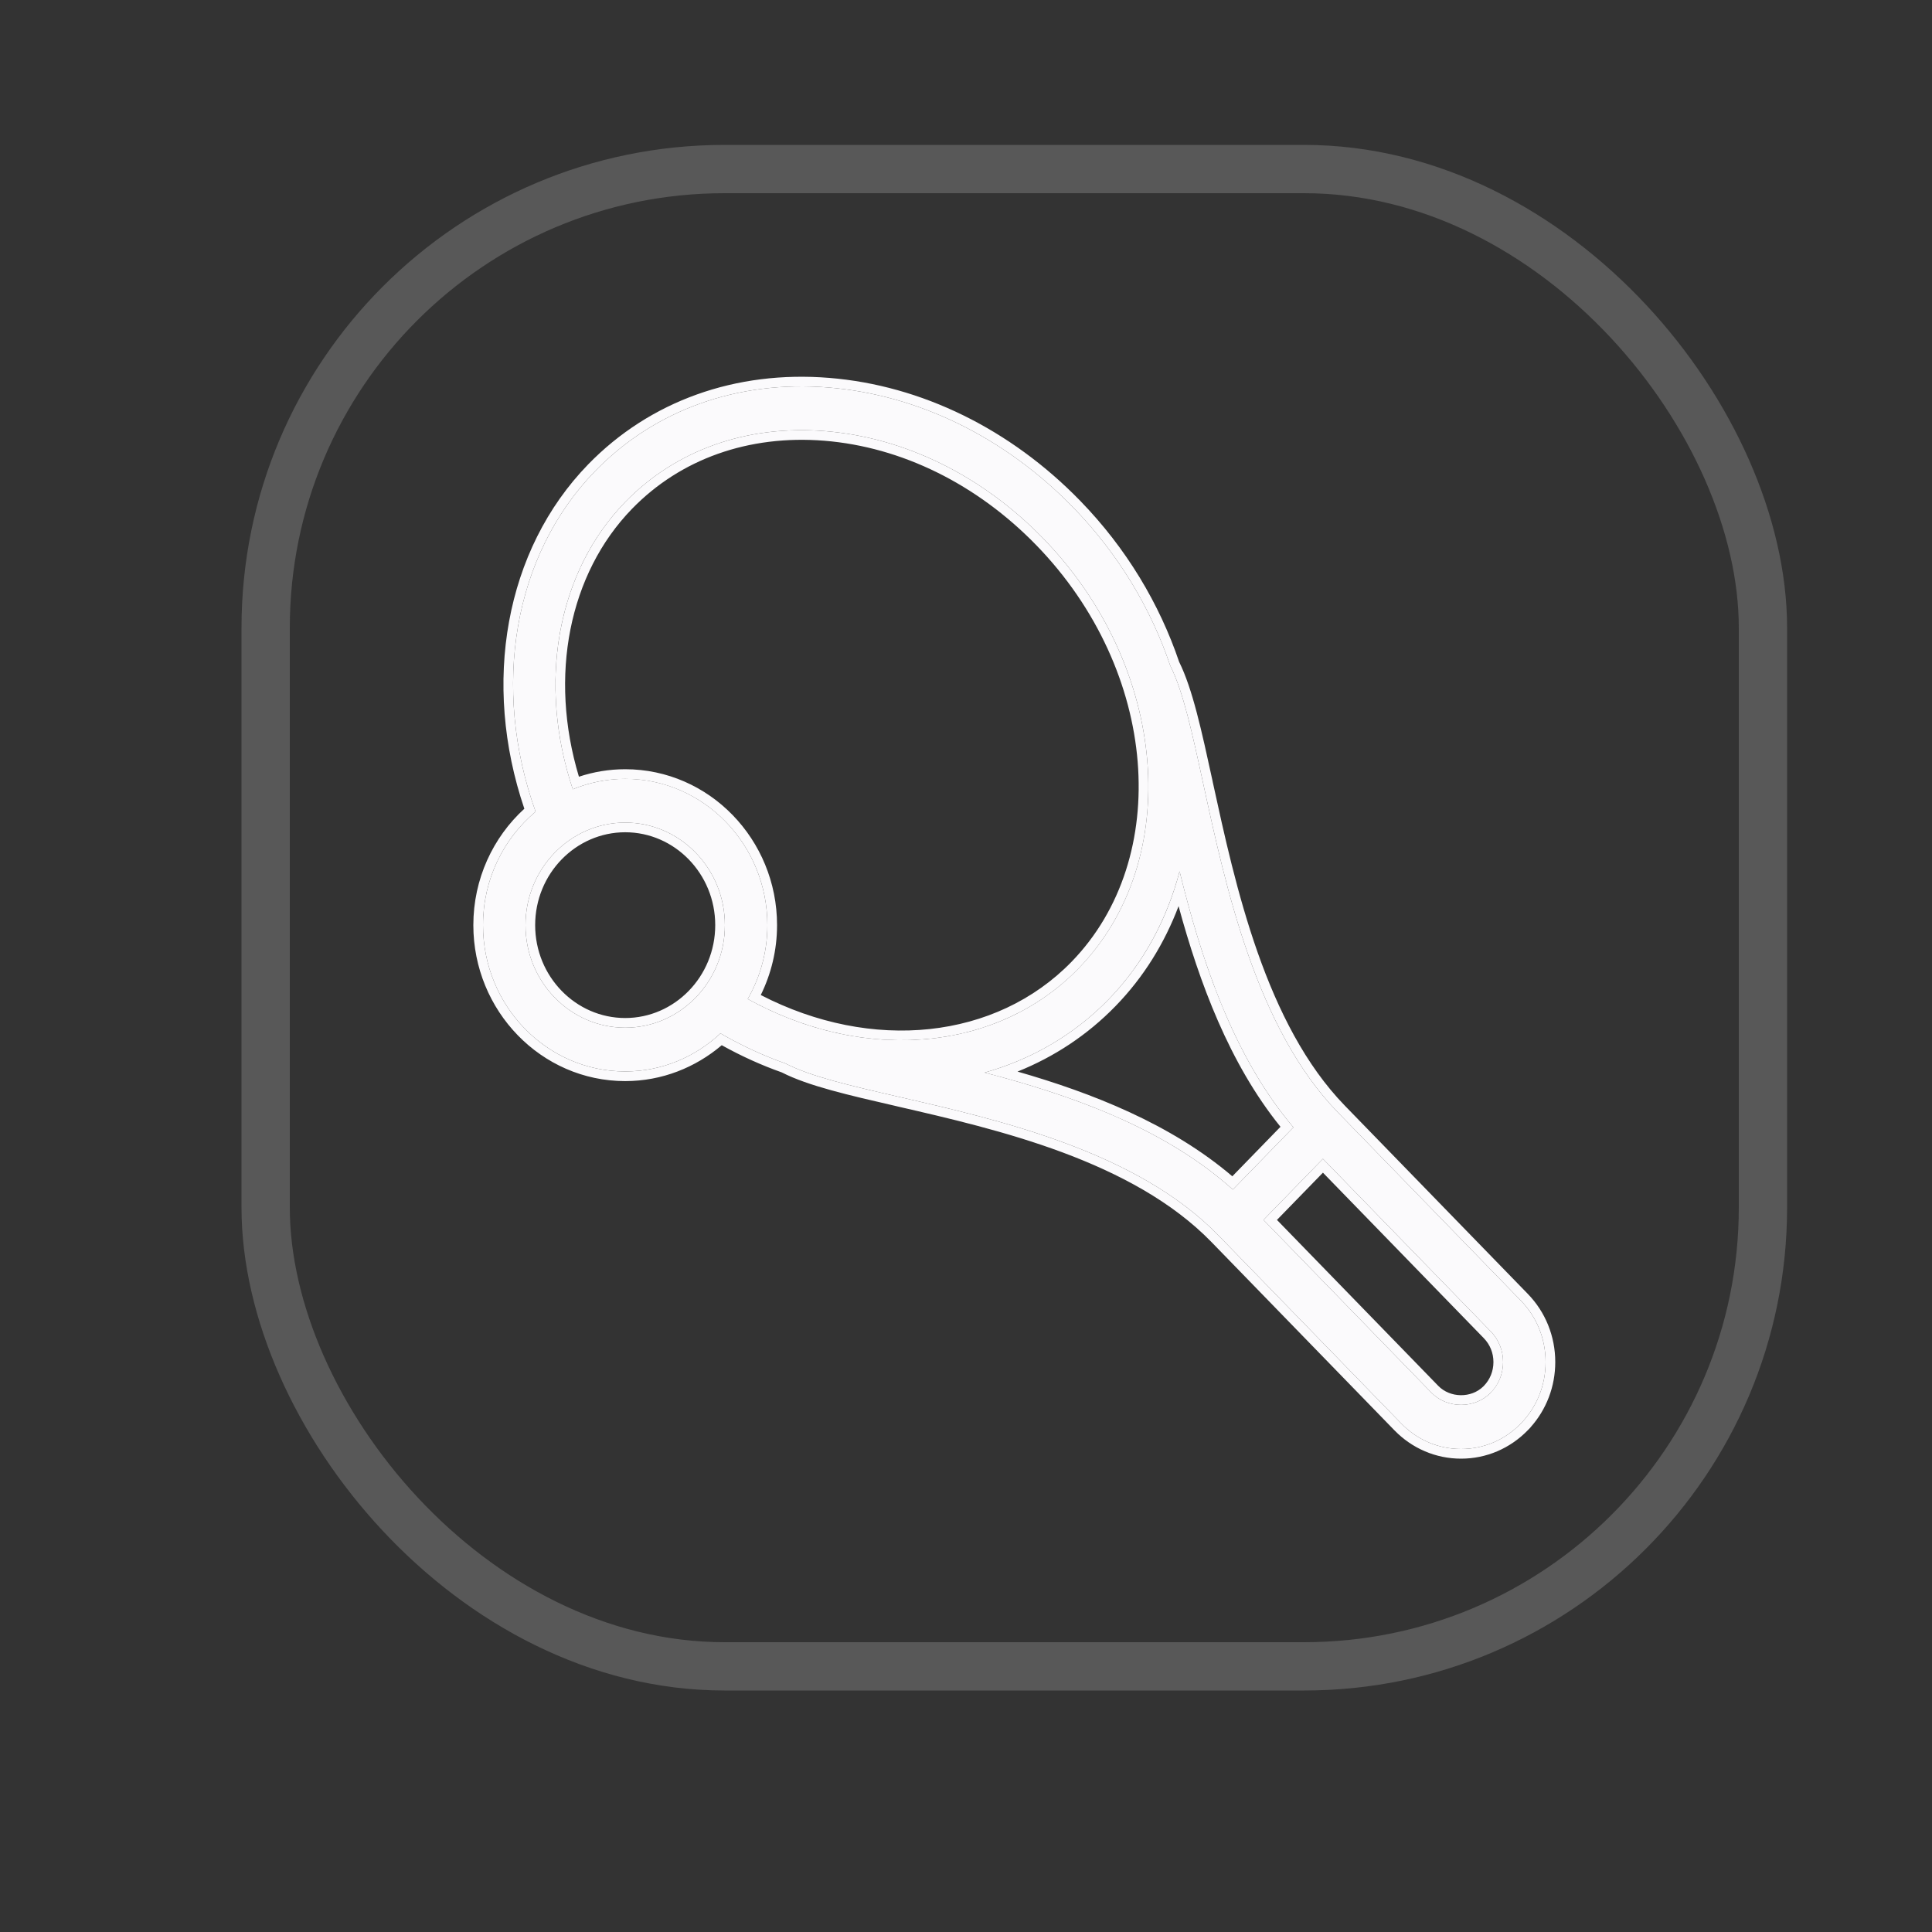 <?xml version="1.0" encoding="utf-8"?>
<svg width="40" height="40" viewBox="0 0 40 40" fill="none" xmlns="http://www.w3.org/2000/svg">
<rect x="0" y="0" width="40" height="40" fill="#333333" stroke="none"/>
<g clip-path="url(#clip0)">
<rect x="5.5" y="3.5" width="31" height="31" rx="9.5" stroke="#EEEEEE" stroke-opacity="0.2"/>
<path d="M10 19.154C10 20.824 11.32 22.183 12.944 22.183C13.703 22.183 14.394 21.883 14.917 21.395C15.357 21.65 15.808 21.858 16.265 22.019C16.785 22.288 17.598 22.476 18.624 22.712C20.699 23.189 23.54 23.843 25.226 25.577L29.013 29.473C29.343 29.813 29.783 30 30.25 30C30.717 30 31.157 29.813 31.487 29.473V29.473C31.818 29.133 32 28.681 32 28.2C32 27.719 31.818 27.267 31.487 26.927L27.701 23.032C26.015 21.297 25.379 18.374 24.915 16.239C24.682 15.166 24.497 14.318 24.23 13.784C24.229 13.784 24.229 13.784 24.229 13.783C23.833 12.609 23.163 11.477 22.22 10.507C20.81 9.056 19.01 8.174 17.153 8.023C15.273 7.87 13.554 8.485 12.32 9.755C10.632 11.492 10.166 14.226 11.089 16.805C10.425 17.361 10 18.207 10 19.154ZM31.12 28.2C31.12 28.439 31.03 28.663 30.865 28.832C30.865 28.833 30.865 28.833 30.865 28.833C30.537 29.171 29.964 29.17 29.635 28.833L26.159 25.257L27.39 23.992L30.865 27.567C31.03 27.736 31.12 27.961 31.12 28.2ZM26.779 23.34L25.525 24.629C24.096 23.343 22.145 22.666 20.385 22.207C21.35 21.935 22.234 21.43 22.952 20.692C23.678 19.944 24.161 19.03 24.422 18.041C24.868 19.854 25.526 21.866 26.779 23.34ZM12.943 10.395C13.991 9.316 15.461 8.795 17.084 8.926C18.733 9.059 20.335 9.848 21.598 11.147C24.186 13.809 24.514 17.804 22.329 20.051C20.65 21.778 17.889 22.013 15.481 20.683C15.738 20.233 15.888 19.712 15.888 19.154C15.888 17.484 14.567 16.125 12.944 16.125C12.56 16.125 12.195 16.204 11.859 16.341C11.125 14.14 11.531 11.847 12.943 10.395ZM12.944 17.031C14.082 17.031 15.008 17.983 15.008 19.154C15.008 20.325 14.082 21.277 12.944 21.277C11.806 21.277 10.88 20.325 10.88 19.154C10.88 17.983 11.806 17.031 12.944 17.031Z" fill="#FBFAFC"/>
<path fill-rule="evenodd" clip-rule="evenodd" d="M18.579 22.907L18.564 22.903C17.564 22.673 16.731 22.482 16.186 22.203C15.765 22.054 15.349 21.866 14.943 21.64C14.4 22.101 13.705 22.383 12.944 22.383C11.205 22.383 9.8 20.929 9.8 19.154C9.8 18.197 10.208 17.335 10.856 16.744C9.973 14.143 10.455 11.387 12.177 9.615C13.456 8.3 15.234 7.666 17.17 7.824C19.079 7.979 20.922 8.885 22.364 10.368C23.324 11.355 24.007 12.507 24.413 13.704C24.69 14.261 24.877 15.124 25.104 16.166L25.11 16.197C25.11 16.197 25.11 16.197 25.11 16.197C25.343 17.266 25.615 18.518 26.038 19.719C26.461 20.921 27.03 22.055 27.844 22.892L31.631 26.788C31.631 26.788 31.631 26.788 31.631 26.788C31.998 27.165 32.2 27.668 32.2 28.2C32.2 28.704 32.019 29.181 31.687 29.552V29.554L31.631 29.612C31.263 29.99 30.772 30.2 30.25 30.2C29.728 30.2 29.237 29.99 28.869 29.612L25.083 25.716C24.269 24.879 23.168 24.295 22.001 23.86C20.835 23.426 19.618 23.146 18.579 22.907ZM31.487 29.473C31.818 29.133 32 28.681 32 28.2C32 27.719 31.818 27.267 31.487 26.927L27.701 23.032C26.015 21.297 25.379 18.374 24.915 16.24C24.682 15.166 24.497 14.318 24.23 13.784C24.229 13.784 24.229 13.784 24.229 13.783C23.833 12.609 23.163 11.477 22.22 10.507C20.81 9.056 19.01 8.174 17.154 8.023C15.273 7.87 13.554 8.485 12.32 9.755C10.632 11.492 10.166 14.226 11.089 16.805C10.425 17.361 10 18.207 10 19.154C10 20.824 11.32 22.183 12.944 22.183C13.703 22.183 14.394 21.883 14.917 21.395C15.357 21.65 15.808 21.858 16.265 22.019C16.785 22.288 17.598 22.476 18.624 22.712C20.699 23.189 23.54 23.843 25.226 25.577L29.013 29.473C29.343 29.813 29.783 30 30.25 30C30.717 30 31.157 29.813 31.487 29.473ZM30.711 28.704L30.722 28.693C30.849 28.562 30.92 28.388 30.92 28.2C30.92 28.012 30.849 27.838 30.722 27.707L27.39 24.279L26.438 25.257L29.778 28.693M26.159 25.257L29.635 28.833C29.964 29.17 30.537 29.171 30.865 28.833C30.955 28.741 31.022 28.632 31.065 28.514C31.101 28.415 31.12 28.309 31.12 28.2C31.12 27.961 31.03 27.736 30.865 27.567L27.39 23.992L26.159 25.257ZM30.711 28.704C30.46 28.951 30.025 28.946 29.778 28.693L30.711 28.704ZM23.095 20.831C22.511 21.432 21.82 21.884 21.067 22.186C22.603 22.627 24.239 23.267 25.514 24.354L26.511 23.329C25.453 22.021 24.831 20.341 24.401 18.761C24.112 19.524 23.681 20.229 23.095 20.831ZM24.311 18.418C24.034 19.262 23.585 20.04 22.952 20.692C22.323 21.338 21.567 21.806 20.741 22.095C20.623 22.136 20.505 22.173 20.385 22.207C20.505 22.238 20.626 22.271 20.747 22.304C22.408 22.761 24.194 23.431 25.525 24.629L26.779 23.34C25.614 21.97 24.963 20.133 24.519 18.424C24.485 18.296 24.453 18.168 24.422 18.041C24.389 18.168 24.352 18.294 24.311 18.418ZM17.068 9.125C15.499 8.999 14.089 9.502 13.086 10.534C11.777 11.88 11.359 13.999 11.986 16.081C12.288 15.981 12.609 15.926 12.944 15.926C14.683 15.926 16.088 17.379 16.088 19.154C16.088 19.674 15.965 20.165 15.751 20.601C18.054 21.791 20.622 21.52 22.186 19.912C24.275 17.763 23.989 13.894 21.455 11.287C20.222 10.019 18.663 9.254 17.068 9.125ZM21.598 11.147C20.335 9.848 18.733 9.059 17.084 8.926C15.461 8.795 13.991 9.316 12.943 10.395C11.572 11.805 11.15 14.008 11.798 16.15C11.817 16.214 11.838 16.278 11.859 16.341C11.92 16.316 11.983 16.293 12.046 16.272C12.329 16.178 12.631 16.126 12.944 16.126C14.567 16.126 15.888 17.484 15.888 19.154C15.888 19.679 15.755 20.172 15.525 20.603C15.51 20.63 15.496 20.657 15.481 20.683C15.539 20.715 15.598 20.747 15.657 20.777C18.022 22.001 20.691 21.736 22.329 20.052C24.514 17.804 24.186 13.81 21.598 11.147ZM14.808 19.154C14.808 18.088 13.966 17.231 12.944 17.231C11.922 17.231 11.08 18.088 11.08 19.154C11.08 20.22 11.922 21.077 12.944 21.077C13.966 21.077 14.808 20.22 14.808 19.154ZM24.373 13.645C24.373 13.645 24.373 13.645 24.373 13.645V13.645ZM15.008 19.154C15.008 17.983 14.082 17.031 12.944 17.031C11.806 17.031 10.88 17.983 10.88 19.154C10.88 20.325 11.806 21.277 12.944 21.277C14.082 21.277 15.008 20.325 15.008 19.154Z" fill="#FBFAFC"/>
</g>
<defs>
<clipPath id="clip0">
<rect width="40" height="40" fill="white"/>
</clipPath>
</defs>
</svg>
